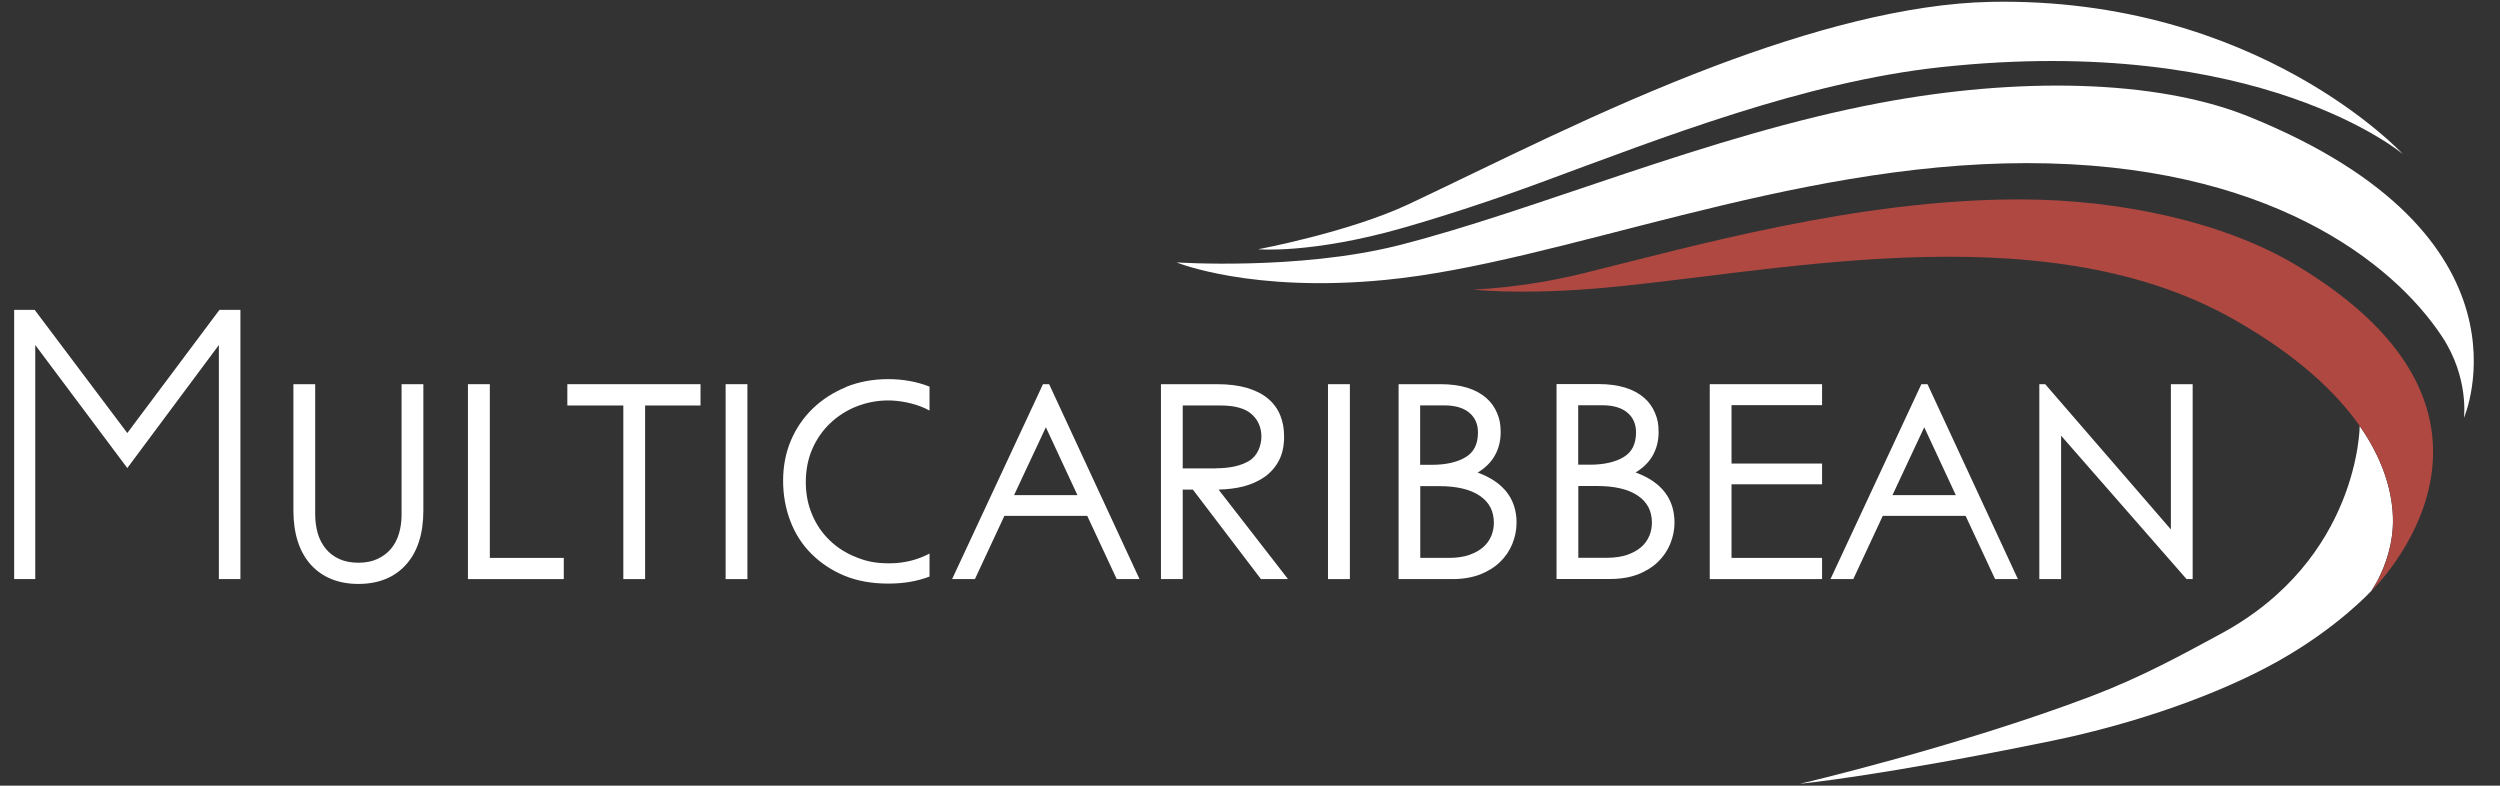 <?xml version="1.0" encoding="UTF-8"?>
<svg xmlns="http://www.w3.org/2000/svg" id="_Слой_1" version="1.1" viewBox="0 0 2170.2 682">
  <rect x="0" y="0" width="2170.2" height="682" fill="#333333" stroke="none"/>
  <defs>
    <style>
      .st0 {
        fill: #b04842;
      }

      .st1 {
        fill: #fff;
      }
    </style>
  </defs>
  <g>
    <path class="st1" d="M2064.8,502.4l-6.2,10.4h0s-29,31.9-80.8,61c-50.6,28.5-123.1,54.2-196.6,69.3-148.5,30.5-218.7,37.3-218.7,37.3,0,0,136.9-32.1,252.3-75.8,45-17.1,79.5-36.3,113.2-54.5,120.1-64.9,120.4-180.3,120.4-180.3,20,28.6,28,55.7,28.8,78.8.8,23-6.8,42.4-12.5,53.7h0Z"></path>
    <path class="st0" d="M2058.7,512.8c.3-.4,2.9-4.2,6.1-10.4,5.7-11.2,13.3-30.6,12.5-53.7-.8-23.1-8.8-50.2-28.8-78.8-21.1-30.3-55.7-62.2-109.3-92.6-169.7-96.3-409.3-37.9-559.7-26.4-64.9,4.9-100.8.4-100.8.4,0,0,41.5-.8,95.1-13.9,94.1-23.1,238.7-64.6,380.3-64.3,86.3.1,176.5,19.7,238.7,56.8,220.3,131.5,68.6,280.3,65.8,283h0Z"></path>
    <path class="st1" d="M1021.5,227.8s105.6,7,192-14.7c119.4-30.1,269.2-95.7,418.7-123.8,118.2-22.3,238.7-20.8,319.4,11.7,256.7,103.4,187.3,261.7,187.3,261.7,0,0,4.5-34.8-18.8-70.2-43-65.4-152.6-150.9-360.6-150.9s-404.9,86.7-557.1,101.4c-116.3,11.3-180.8-15.1-180.8-15.1h0Z"></path>
    <path class="st1" d="M1092.6,216.3s78.2-14.7,129.9-38.9c72.8-34.2,166.5-82.5,266.7-120.3,80.1-30.2,165.6-54.1,239.3-55.5,231.6-4.3,357.4,132.2,357.4,132.2,0,0-124-105.4-401.1-75.5-118.7,12.8-241.8,61.2-346.7,99.9-44.1,16.3-85.9,29.8-121.2,39.9-78.4,22.3-124.4,18.3-124.4,18.3h0Z"></path>
  </g>
  <rect class="st1" x="629.9" y="333.5" width="18.9" height="169.2"></rect>
  <path class="st1" d="M734.5,336c-11,4.5-20.7,10.7-28.8,18.5-8.1,7.8-14.6,17.2-19.1,27.8s-6.8,22.4-6.8,34.9,2.1,24.1,6.2,34.9c4.1,10.9,10.2,20.5,18.2,28.5s17.6,14.5,28.7,19.1,24,6.9,38,6.9,25.1-2,36-6.1v-20c-10.5,5.6-22.2,8.5-34.8,8.5s-20.1-1.8-28.9-5.3c-8.8-3.5-16.6-8.4-23-14.7-6.5-6.2-11.6-13.7-15.2-22.3-3.7-8.6-5.5-18.1-5.5-28.3s1.9-20.2,5.7-28.8c3.8-8.6,9-16.1,15.6-22.3,6.5-6.2,14.2-11.1,22.8-14.5,8.6-3.4,17.9-5.2,27.6-5.2s22.4,2.4,32.2,7c1.2.6,2.4,1.2,3.5,1.8v-20.8c-11-4.3-23-6.5-36-6.5s-25.3,2.3-36.3,6.7h0Z"></path>
  <polygon class="st1" points="425.2 333.5 406.2 333.5 406.2 502.7 489.4 502.7 489.4 484.3 425.2 484.3 425.2 333.5 425.2 333.5"></polygon>
  <polygon class="st1" points="492.5 352 541.1 352 541.1 502.7 560 502.7 560 352 608.1 352 608.1 333.5 492.5 333.5 492.5 352 492.5 352"></polygon>
  <polygon class="st1" points="110.5 375.9 30.1 269 12.3 269 12.3 502.7 30.6 502.7 30.6 299.5 110.5 406.3 190 299.5 190 502.7 208.7 502.7 208.7 269 190.5 269 110.5 375.9"></polygon>
  <path class="st1" d="M348.6,447.2c0,5.6-.8,11-2.3,16.1-1.5,5-3.8,9.4-6.9,13.1-3.1,3.7-7,6.6-11.7,8.8-4.7,2.2-10.3,3.3-16.6,3.3s-11.9-1.1-16.5-3.2c-4.6-2.1-8.6-5-11.7-8.8-3.1-3.8-5.5-8.2-7-13.3-1.5-5.1-2.3-10.8-2.3-16.7v-113h-18.9v109.7c0,20,5.1,35.8,15,46.9,10,11.1,24,16.8,41.4,16.8s31.4-5.6,41.4-16.8c10-11.1,15-26.9,15-46.9v-109.7h-18.9v113.7h0Z"></path>
  <path class="st1" d="M1673.5,334.1h0l-.3-.6h-5.3l-78.9,169.2h19.8l25.6-54.9h71.9l25.6,54.9h19.8l-78.2-168.6ZM1642.8,429.8l27.6-58.9,27.4,58.9h-55Z"></path>
  <polygon class="st1" points="1884.5 333.5 1884.5 459.6 1775.4 333.5 1770.3 333.5 1770.3 502.7 1789.2 502.7 1789.2 378.2 1898.1 502.7 1903.4 502.7 1903.4 333.5 1884.5 333.5 1884.5 333.5"></polygon>
  <polygon class="st1" points="1484.2 502.7 1581.7 502.7 1581.7 484.3 1503.1 484.3 1503.1 420.4 1581.7 420.4 1581.7 402.4 1503.1 402.4 1503.1 351.7 1581.7 351.7 1581.7 333.5 1484.2 333.5 1484.2 502.7 1484.2 502.7"></polygon>
  <path class="st1" d="M1282.8,410.2c6.4-3.9,11.3-8.7,14.5-14.2,3.6-6.1,5.4-13.1,5.4-20.7s-1-11.6-3.1-16.7c-2.1-5.1-5.3-9.6-9.6-13.3-4.3-3.7-9.8-6.7-16.3-8.7-6.5-2-14.3-3.1-23.2-3.1h-36.4v169.2h46.9c8.9,0,16.9-1.4,23.8-4,6.8-2.7,12.7-6.3,17.3-10.8,4.7-4.5,8.3-9.8,10.7-15.7,2.4-5.9,3.7-12.1,3.7-18.4h0c0-20.7-11.3-35.3-33.6-43.5ZM1232.8,403.5v-51.6h20.8c9.5,0,16.8,2.1,21.9,6.4,5,4.2,7.5,9.9,7.5,17,0,10.2-3.5,17.3-10.8,21.6-7.3,4.4-17.2,6.6-29.3,6.6h-10.1ZM1294.5,465.3c-1.5,3.6-3.8,6.9-6.9,9.6-3.1,2.8-7.2,5-12.1,6.8-4.9,1.7-10.9,2.6-17.9,2.6h-24.7v-62.3h16.4c15.2,0,27.1,2.8,35.3,8.4,8.2,5.6,12.2,13.3,12.2,23.5h0c0,3.9-.8,7.7-2.2,11.3Z"></path>
  <path class="st1" d="M1419.9,410.1c6.4-3.9,11.3-8.7,14.5-14.2,3.6-6.1,5.4-13.1,5.4-20.7s-1-11.6-3.1-16.7c-2.1-5.1-5.3-9.6-9.6-13.3-4.3-3.7-9.8-6.7-16.3-8.7-6.5-2-14.3-3.1-23.2-3.1h-36.4v169.2h46.9c8.9,0,16.9-1.4,23.8-4,6.8-2.7,12.7-6.3,17.3-10.8,4.7-4.5,8.3-9.8,10.7-15.7,2.4-5.9,3.7-12.1,3.7-18.4h0c0-20.7-11.3-35.3-33.6-43.5ZM1370,403.4v-51.6h20.8c9.5,0,16.8,2.1,21.9,6.4,5,4.2,7.5,9.9,7.5,17,0,10.2-3.5,17.3-10.8,21.6-7.3,4.4-17.2,6.6-29.3,6.6h-10.1ZM1431.7,465.2c-1.5,3.6-3.8,6.9-6.9,9.6-3.1,2.8-7.2,5-12.1,6.8-4.9,1.7-10.9,2.6-17.9,2.6h-24.7v-62.3h16.4c15.2,0,27.1,2.8,35.3,8.4,8.2,5.6,12.2,13.3,12.2,23.5h0c0,3.9-.8,7.7-2.2,11.3Z"></path>
  <path class="st1" d="M1057.9,425c7.9-.2,15.2-1.1,21.7-2.8,7.2-1.9,13.4-4.8,18.6-8.5,5.2-3.8,9.3-8.6,12.2-14.3,2.9-5.7,4.3-12.5,4.3-20.3s-1.2-13.1-3.4-18.7c-2.3-5.6-5.9-10.5-10.7-14.5-4.8-4-10.9-7-18.2-9.2-7.3-2.1-16-3.2-25.8-3.2h-48.8v169.2h18.9v-77.7h8.8l58.8,77.3.3.4h23.5l-60.3-77.7ZM1055.6,406.6h-28.9v-54.6h33.1c12.2,0,21.3,2.6,26.8,7.6,5.6,5,8.4,11.6,8.4,19.4s-3.4,16.6-10.4,20.9c-7.1,4.4-16.8,6.6-29,6.6h0Z"></path>
  <path class="st1" d="M911,334.1h0l-.3-.6h-5.3l-78.9,169.2h19.8l25.6-54.9h71.9l25.6,54.9h19.8l-78.2-168.6ZM935.3,429.8h-55l27.6-58.9,27.4,58.9h0Z"></path>
  <polygon class="st1" points="1152.8 502.7 1171.8 502.7 1171.8 333.5 1152.8 333.5 1152.8 502.7 1152.8 502.7"></polygon>
</svg>
